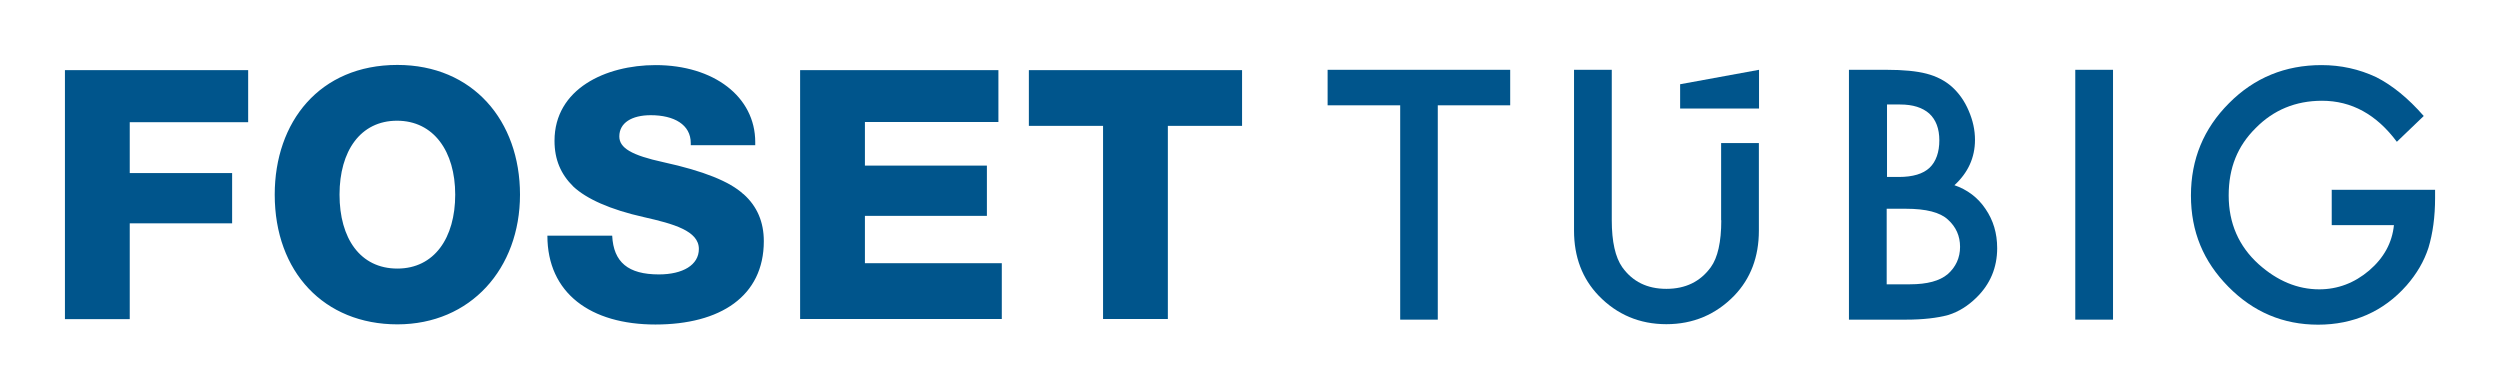 <svg width="154" height="24" viewBox="0 0 154 24" fill="none" xmlns="http://www.w3.org/2000/svg">
<rect width="154" height="24" fill="white"/>
<path d="M4 19.66H7.992V13.758H14.299V10.662H7.992V7.526H15.287V4.32H4V19.65V19.66ZM24.478 4C19.688 4 16.923 7.506 16.923 11.99C16.923 16.754 19.967 19.98 24.478 19.98C28.989 19.98 32.032 16.544 32.032 11.99C32.032 7.436 29.128 4 24.478 4ZM24.478 16.544C22.183 16.544 20.915 14.677 20.915 11.99C20.915 9.303 22.203 7.436 24.458 7.436C26.713 7.436 28.041 9.323 28.041 11.99C28.041 14.657 26.753 16.544 24.478 16.544ZM53.279 13.298H60.793V10.202H53.279V7.516H61.502V4.32H49.287V19.65H61.711V16.215H53.279V13.298ZM45.784 11.95C44.946 11.181 43.339 10.532 40.874 9.993C38.898 9.563 38.15 9.114 38.15 8.404C38.15 7.566 38.918 7.096 40.086 7.096C41.523 7.096 42.551 7.675 42.551 8.814V8.944H46.523V8.754C46.523 5.958 43.968 4.01 40.385 4.01C37.312 4.01 34.158 5.468 34.158 8.674C34.158 9.833 34.547 10.732 35.316 11.491C36.114 12.24 37.571 12.909 39.677 13.378C41.483 13.788 43.05 14.217 43.05 15.336C43.05 16.325 42.062 16.904 40.585 16.904C38.699 16.904 37.791 16.155 37.711 14.517H33.719C33.719 18.062 36.383 19.99 40.375 19.99C44.367 19.99 47.051 18.252 47.051 14.856C47.051 13.678 46.642 12.709 45.804 11.96L45.784 11.95ZM63.378 7.755H67.948V19.65H71.94V7.755H76.511V4.32H63.378V7.755Z" fill="#00558C"/>
<path d="M81.781 6.487H86.252V19.69H88.567V6.487H93.028V4.3H81.781V6.487Z" fill="#00558C"/>
<path d="M106.031 13.568C106.031 14.906 105.812 15.875 105.383 16.464C104.734 17.353 103.826 17.793 102.648 17.793C101.471 17.793 100.573 17.353 99.934 16.464C99.505 15.855 99.285 14.886 99.285 13.568V4.3H96.96V14.207C96.96 15.825 97.469 17.163 98.477 18.212C99.605 19.381 101.002 19.97 102.648 19.97C104.295 19.97 105.692 19.381 106.83 18.212C107.838 17.163 108.347 15.825 108.347 14.207V8.814H106.021V13.568H106.031Z" fill="#00558C"/>
<path d="M120.391 11.411C121.229 10.642 121.659 9.713 121.659 8.614C121.659 8.005 121.529 7.416 121.269 6.816C121.02 6.227 120.671 5.738 120.241 5.348C119.812 4.969 119.293 4.699 118.675 4.539C118.066 4.38 117.248 4.3 116.21 4.3H113.895V19.69H117.407C118.455 19.69 119.333 19.59 120.022 19.401C120.661 19.201 121.229 18.841 121.748 18.332C122.597 17.503 123.026 16.484 123.026 15.286C123.026 14.367 122.786 13.568 122.307 12.869C121.838 12.17 121.19 11.68 120.371 11.401L120.391 11.411ZM116.23 6.437H117.048C117.836 6.437 118.425 6.627 118.844 6.996C119.254 7.376 119.463 7.925 119.463 8.644C119.463 9.363 119.263 9.953 118.864 10.332C118.465 10.712 117.826 10.901 116.968 10.901H116.24V6.437H116.23ZM119.972 16.894C119.483 17.303 118.715 17.513 117.657 17.513H116.22V12.859H117.397C118.645 12.859 119.513 13.079 119.992 13.528C120.491 13.977 120.74 14.537 120.74 15.206C120.74 15.875 120.481 16.454 119.962 16.904L119.972 16.894Z" fill="#00558C"/>
<path d="M130.162 4.3H127.837V19.69H130.162V4.3Z" fill="#00558C"/>
<path d="M143.634 11.68V13.868H147.466C147.356 14.956 146.847 15.885 145.939 16.664C145.031 17.433 144.003 17.823 142.866 17.823C141.528 17.823 140.281 17.303 139.133 16.275C137.906 15.166 137.287 13.748 137.287 12.04C137.287 10.332 137.836 8.994 138.944 7.895C140.041 6.777 141.409 6.207 143.035 6.207C144.852 6.207 146.388 7.046 147.646 8.734L149.302 7.146C148.344 6.047 147.356 5.248 146.368 4.749C145.321 4.26 144.203 4.01 143.005 4.01C140.77 4.01 138.864 4.789 137.307 6.357C135.75 7.915 134.962 9.803 134.962 12.04C134.962 14.277 135.73 16.105 137.267 17.663C138.804 19.221 140.64 20 142.796 20C144.951 20 146.818 19.201 148.245 17.583C148.873 16.864 149.322 16.095 149.592 15.266C149.861 14.377 150.001 13.348 150.001 12.2V11.69H143.644L143.634 11.68Z" fill="#00558C"/>
<path d="M103.496 6.687H108.356V4.3L103.496 5.189V6.687Z" fill="#00558C"/>
</svg>
